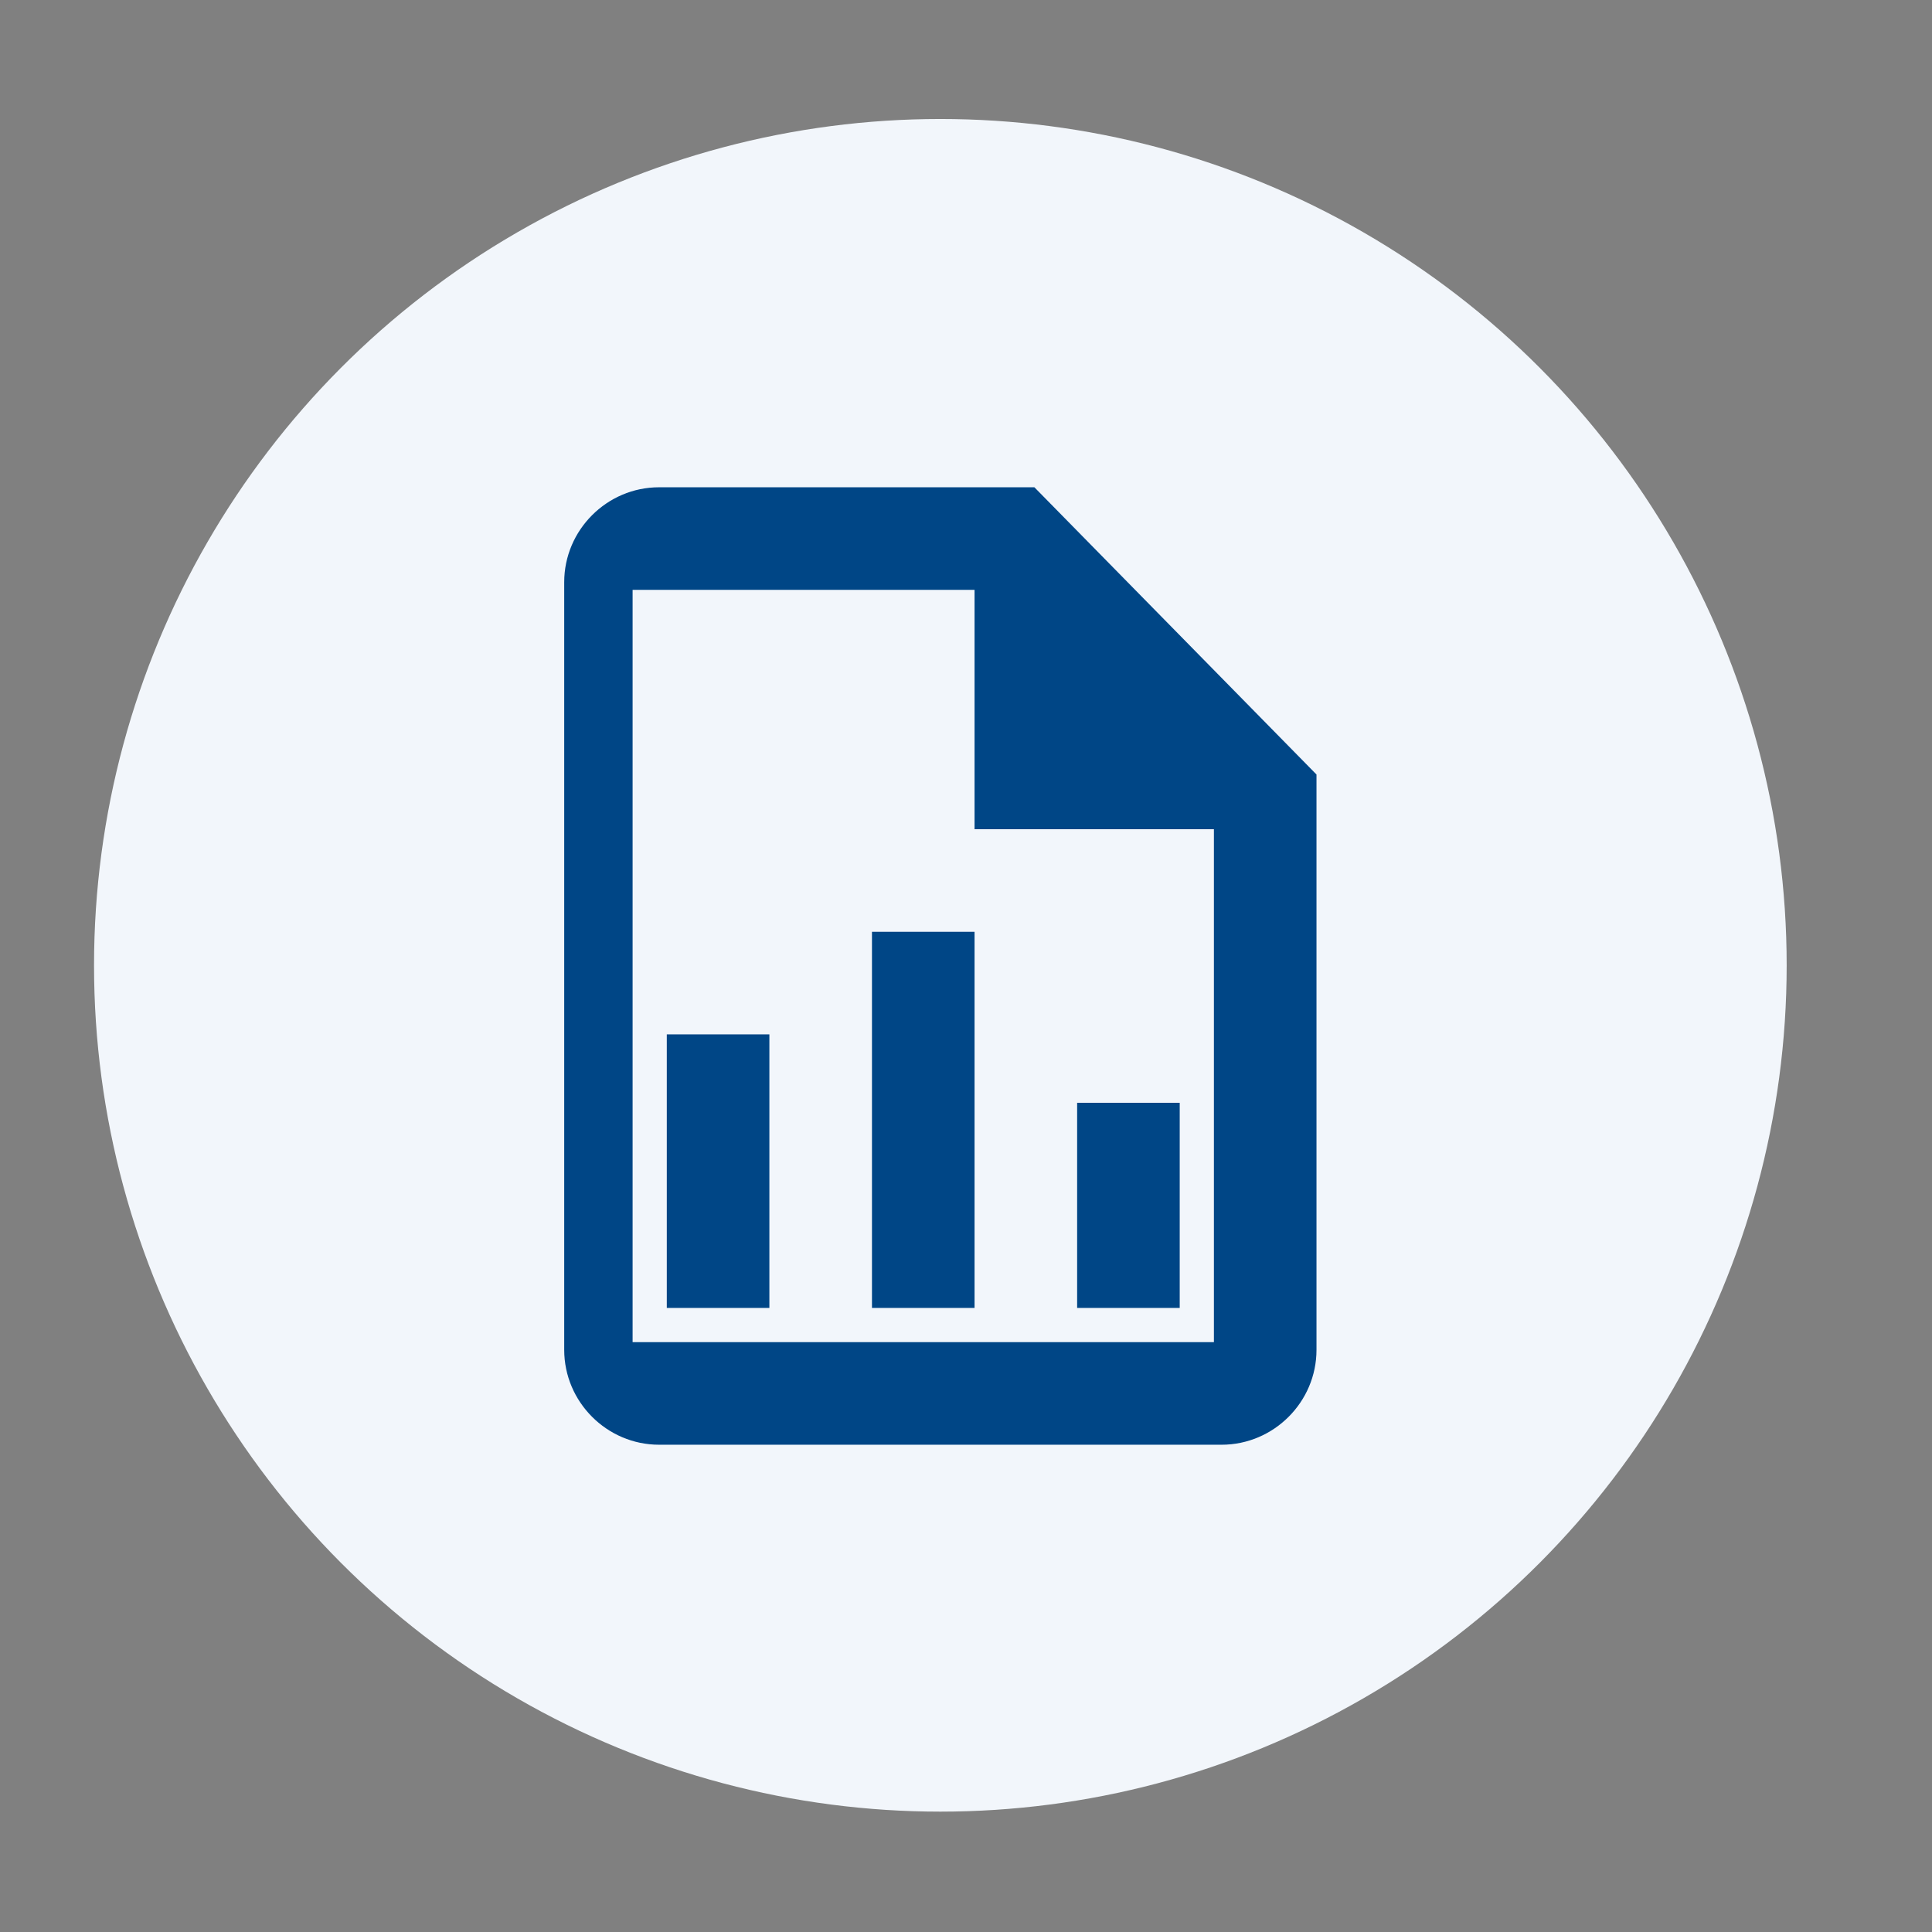 <?xml version="1.0" encoding="UTF-8"?>
<svg xmlns="http://www.w3.org/2000/svg" viewBox="0 0 113 113">
  <rect x="0" y="0" width="113" height="113" fill="#808080" stroke="none"/>
  <defs>
    <style>
      .cls-1 {
        fill: #f2f6fb;
      }

      .cls-1, .cls-2 {
        stroke-width: 0px;
      }

      .cls-2 {
        fill: #004686;
      }
    </style>
  </defs>
  <g id="Layer_2" data-name="Layer 2">
    <circle class="cls-1" cx="55" cy="56.46" r="49.5"/>
  </g>
  <g id="Layer_11" data-name="Layer 11">
    <path class="cls-2" d="M60.5,28.5h-21.95c-3.05,0-5.55,2.5-5.55,5.55v44.9c0,3.05,2.5,5.55,5.55,5.55h32.9c3.05,0,5.55-2.5,5.55-5.55v-33.65l-16.5-16.8ZM71,78.5h-34v-44h20v14h14v30ZM45,60.5v16h-6v-16h6ZM63,64.5v12h6v-12h-6ZM51,54.5v22h6v-22h-6Z"/>
  </g>
</svg>